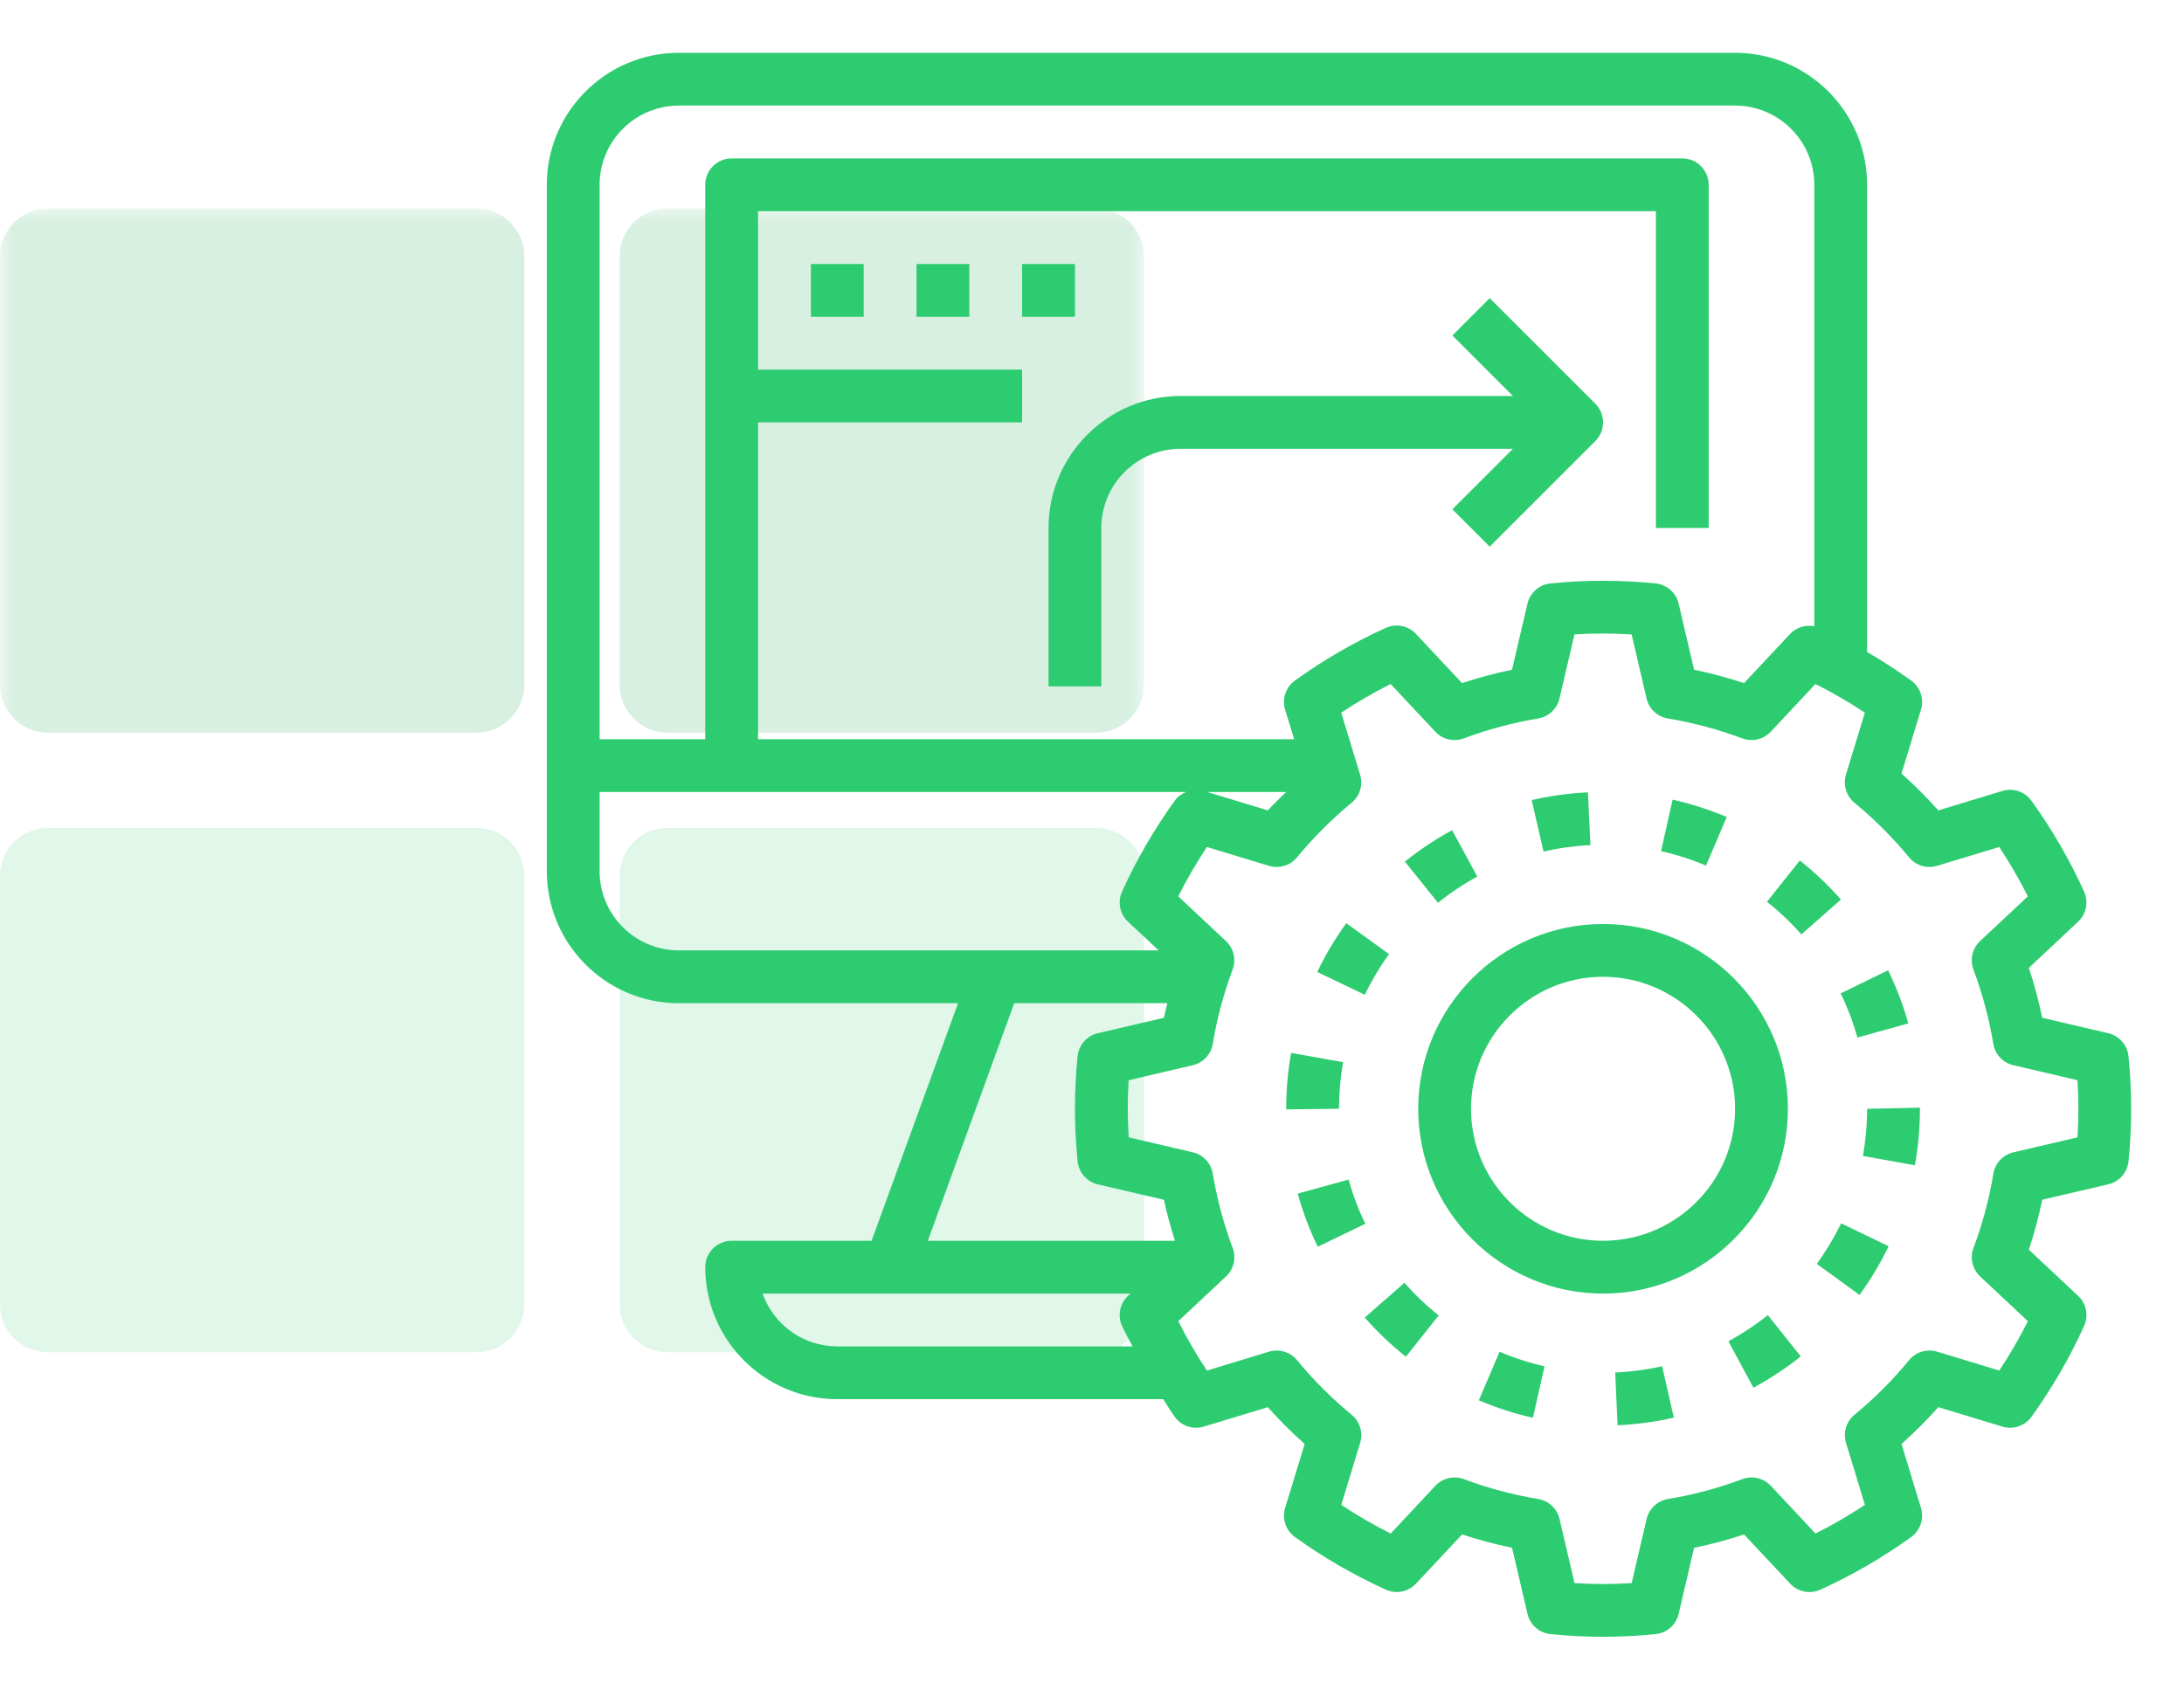 <svg width="84" height="65" viewBox="0 0 84 65" fill="none" xmlns="http://www.w3.org/2000/svg">
<g opacity="0.15">
<path d="M42.166 31.852H25.666C24.658 31.852 23.832 32.678 23.832 33.686V50.186C23.832 51.194 24.658 52.019 25.666 52.019H42.166C43.173 52.019 43.999 51.194 43.999 50.186V33.686C43.999 32.678 43.173 31.852 42.166 31.852Z" fill="#2ECC71"/>
<path d="M18.334 31.852H1.834C0.826 31.852 0 32.678 0 33.686V50.186C0 51.194 0.826 52.019 1.834 52.019H18.334C19.341 52.019 20.167 51.194 20.167 50.186V33.686C20.167 32.678 19.341 31.852 18.334 31.852Z" fill="#2ECC71"/>
</g>
<mask id="mask0_156_45" style="mask-type:luminance" maskUnits="userSpaceOnUse" x="0" y="8" width="44" height="45">
<path d="M44 8.02H0V52.02H44V8.02Z" fill="white"/>
</mask>
<g mask="url(#mask0_156_45)">
<path d="M42.166 8.02H25.666C24.658 8.02 23.832 8.845 23.832 9.853V26.353C23.832 27.361 24.658 28.186 25.666 28.186H42.166C43.173 28.186 43.999 27.361 43.999 26.353V9.853C43.999 8.845 43.173 8.02 42.166 8.02Z" fill="#D8F0E2"/>
<path d="M18.334 8.02H1.834C0.826 8.02 0 8.845 0 9.853V26.353C0 27.361 0.826 28.186 1.834 28.186H18.334C19.341 28.186 20.167 27.361 20.167 26.353V9.853C20.167 8.845 19.341 8.02 18.334 8.02Z" fill="#D8F0E2"/>
</g>
<path d="M81.087 39.748L78.547 39.155C78.413 38.506 78.241 37.864 78.033 37.235L79.925 35.461C80.242 35.164 80.336 34.698 80.157 34.301C79.604 33.08 78.924 31.905 78.133 30.806C77.879 30.453 77.431 30.301 77.013 30.428L74.551 31.176C74.107 30.678 73.635 30.205 73.135 29.761L73.884 27.3C74.01 26.885 73.859 26.435 73.507 26.181C72.96 25.787 72.394 25.42 71.812 25.083V7.109C71.812 4.309 69.534 2.031 66.734 2.031H26.109C23.309 2.031 21.031 4.309 21.031 7.109V33.516C21.031 36.316 23.309 38.594 26.109 38.594H36.848L33.523 47.734H28.141C27.579 47.734 27.125 48.189 27.125 48.75C27.125 51.55 29.403 53.828 32.203 53.828H44.741C44.889 54.053 45.022 54.287 45.18 54.505C45.434 54.858 45.88 55.01 46.3 54.883L48.762 54.136C49.206 54.633 49.678 55.107 50.178 55.551L49.428 58.011C49.302 58.427 49.453 58.877 49.806 59.131C50.903 59.922 52.079 60.603 53.302 61.156C53.699 61.336 54.164 61.243 54.462 60.924L56.235 59.031C56.862 59.239 57.505 59.411 58.156 59.545L58.749 62.086C58.849 62.51 59.206 62.824 59.639 62.866C60.324 62.934 61.003 62.969 61.656 62.969C62.309 62.969 62.989 62.934 63.674 62.867C64.108 62.825 64.465 62.511 64.564 62.087L65.157 59.546C65.808 59.412 66.45 59.24 67.079 59.032L68.852 60.925C69.15 61.243 69.617 61.337 70.012 61.157C71.231 60.605 72.407 59.924 73.505 59.132C73.859 58.878 74.01 58.428 73.884 58.011L73.136 55.55C73.635 55.106 74.108 54.633 74.552 54.135L77.013 54.883C77.427 55.01 77.88 54.858 78.134 54.505C78.924 53.408 79.605 52.233 80.158 51.011C80.338 50.615 80.244 50.148 79.926 49.851L78.034 48.077C78.242 47.447 78.414 46.805 78.548 46.155L81.088 45.562C81.512 45.463 81.826 45.106 81.868 44.673C81.934 43.991 81.969 43.311 81.969 42.656C81.969 42.001 81.934 41.322 81.866 40.637C81.823 40.205 81.511 39.847 81.087 39.748ZM26.109 4.062H66.734C68.414 4.062 69.781 5.43 69.781 7.109V24.092C69.446 24.028 69.095 24.128 68.852 24.386L67.079 26.279C66.451 26.071 65.808 25.899 65.157 25.765L64.564 23.224C64.465 22.801 64.108 22.487 63.674 22.444C62.301 22.309 61.01 22.309 59.637 22.444C59.203 22.487 58.847 22.801 58.748 23.224L58.154 25.765C57.503 25.899 56.861 26.071 56.233 26.279L54.459 24.386C54.162 24.069 53.697 23.976 53.3 24.155C52.081 24.706 50.905 25.388 49.806 26.18C49.453 26.434 49.301 26.884 49.427 27.3L49.775 28.438H29.156V16.25H39.312V14.219H29.156V8.125H63.688V20.312H65.719V7.109C65.719 6.549 65.265 6.094 64.703 6.094H28.141C27.579 6.094 27.125 6.549 27.125 7.109V28.438H23.062V7.109C23.062 5.43 24.43 4.062 26.109 4.062ZM49.469 30.469C49.233 30.704 48.982 30.927 48.761 31.176L46.434 30.469H49.469ZM23.062 33.516V30.469H45.618C45.448 30.539 45.294 30.648 45.18 30.806C44.39 31.904 43.708 33.079 43.156 34.301C42.976 34.697 43.069 35.163 43.387 35.461L44.563 36.562H26.109C24.43 36.562 23.062 35.196 23.062 33.516ZM39.008 38.594H44.898C44.853 38.781 44.804 38.967 44.765 39.155L42.225 39.748C41.802 39.847 41.488 40.205 41.445 40.637C41.378 41.322 41.344 42.001 41.344 42.656C41.344 43.311 41.378 43.99 41.446 44.675C41.489 45.108 41.803 45.465 42.226 45.564L44.766 46.157C44.876 46.69 45.028 47.213 45.188 47.734H35.685L39.008 38.594ZM32.203 51.797C30.879 51.797 29.749 50.948 29.33 49.766H43.479L43.386 49.852C43.069 50.148 42.976 50.615 43.155 51.012C43.276 51.279 43.426 51.535 43.559 51.797H32.203ZM79.903 43.755L77.438 44.331C77.038 44.425 76.734 44.749 76.667 45.155C76.507 46.127 76.25 47.087 75.903 48.01C75.759 48.394 75.861 48.827 76.16 49.108L77.995 50.827C77.669 51.479 77.299 52.115 76.895 52.726L74.507 52C74.113 51.879 73.687 52.009 73.427 52.326C72.8 53.09 72.093 53.797 71.326 54.427C71.009 54.688 70.881 55.114 71 55.507L71.726 57.895C71.113 58.3 70.478 58.669 69.827 58.996L68.109 57.16C67.828 56.861 67.391 56.759 67.011 56.904C66.091 57.25 65.131 57.507 64.155 57.668C63.749 57.735 63.425 58.039 63.331 58.439L62.756 60.904C62.009 60.95 61.306 60.95 60.558 60.904L59.983 58.439C59.89 58.039 59.566 57.735 59.16 57.668C58.184 57.507 57.224 57.249 56.304 56.904C55.921 56.76 55.485 56.861 55.206 57.16L53.488 58.996C52.834 58.669 52.199 58.3 51.587 57.895L52.315 55.508C52.433 55.115 52.304 54.689 51.989 54.428C51.223 53.799 50.516 53.092 49.887 52.327C49.626 52.01 49.2 51.881 48.808 52.001L46.42 52.726C46.015 52.114 45.646 51.479 45.319 50.827L47.154 49.108C47.454 48.827 47.555 48.394 47.411 48.01C47.065 47.086 46.808 46.126 46.647 45.154C46.581 44.748 46.277 44.423 45.877 44.33L43.412 43.754C43.387 43.382 43.375 43.015 43.375 42.656C43.375 42.298 43.387 41.93 43.41 41.557L45.874 40.981C46.275 40.888 46.578 40.563 46.645 40.158C46.806 39.185 47.063 38.224 47.409 37.303C47.554 36.919 47.453 36.485 47.153 36.204L45.318 34.484C45.644 33.833 46.014 33.198 46.418 32.585L48.806 33.31C49.199 33.429 49.625 33.3 49.885 32.984C50.514 32.221 51.22 31.514 51.986 30.883C52.303 30.622 52.431 30.197 52.312 29.803L51.586 27.416C52.2 27.011 52.834 26.642 53.486 26.315L55.204 28.15C55.483 28.45 55.919 28.55 56.302 28.406C57.221 28.061 58.182 27.804 59.158 27.642C59.563 27.575 59.888 27.272 59.981 26.871L60.556 24.407C61.304 24.361 62.007 24.361 62.754 24.407L63.329 26.871C63.422 27.272 63.746 27.575 64.153 27.642C65.129 27.804 66.088 28.062 67.009 28.406C67.389 28.55 67.826 28.449 68.106 28.15L69.825 26.315C70.478 26.642 71.114 27.011 71.725 27.416L70.998 29.802C70.879 30.195 71.008 30.621 71.324 30.882C72.09 31.512 72.797 32.219 73.425 32.983C73.686 33.3 74.112 33.43 74.505 33.309L76.893 32.584C77.298 33.197 77.667 33.831 77.994 34.483L76.158 36.203C75.859 36.483 75.757 36.917 75.901 37.301C76.248 38.224 76.505 39.185 76.665 40.157C76.731 40.562 77.036 40.887 77.436 40.98L79.901 41.556C79.925 41.93 79.938 42.298 79.938 42.656C79.938 43.015 79.925 43.382 79.903 43.755Z" fill="#2ECC71"/>
<path d="M68.766 42.656C68.766 38.736 65.576 35.547 61.656 35.547C57.737 35.547 54.547 38.736 54.547 42.656C54.547 46.577 57.737 49.766 61.656 49.766C65.576 49.766 68.766 46.577 68.766 42.656ZM61.656 47.734C58.856 47.734 56.578 45.456 56.578 42.656C56.578 39.856 58.856 37.578 61.656 37.578C64.456 37.578 66.734 39.856 66.734 42.656C66.734 45.456 64.456 47.734 61.656 47.734Z" fill="#2ECC71"/>
<path d="M53.425 36.707L51.78 35.516C51.353 36.105 50.977 36.736 50.662 37.392L52.493 38.271C52.755 37.725 53.069 37.197 53.425 36.707Z" fill="#2ECC71"/>
<path d="M61.17 32.512L61.074 30.483C60.346 30.517 59.618 30.617 58.91 30.779L59.366 32.759C59.957 32.624 60.564 32.541 61.17 32.512Z" fill="#2ECC71"/>
<path d="M69.224 33.102L67.96 34.693C68.436 35.069 68.881 35.492 69.283 35.948L70.806 34.605C70.325 34.06 69.793 33.554 69.224 33.102Z" fill="#2ECC71"/>
<path d="M51.87 45.379L49.912 45.919C50.104 46.618 50.364 47.306 50.682 47.964L52.512 47.079C52.245 46.531 52.03 45.958 51.87 45.379Z" fill="#2ECC71"/>
<path d="M56.82 33.723L55.85 31.938C55.212 32.284 54.602 32.691 54.033 33.146L55.305 34.73C55.778 34.351 56.288 34.011 56.82 33.723Z" fill="#2ECC71"/>
<path d="M71.651 44.47L73.651 44.831C73.779 44.12 73.844 43.389 73.844 42.657V42.613L71.812 42.657C71.812 43.268 71.757 43.878 71.651 44.47Z" fill="#2ECC71"/>
<path d="M62.123 52.802L62.214 54.832C62.943 54.798 63.671 54.7 64.379 54.539L63.927 52.559C63.337 52.693 62.731 52.775 62.123 52.802Z" fill="#2ECC71"/>
<path d="M69.877 48.623L71.519 49.818C71.947 49.23 72.325 48.6 72.641 47.944L70.811 47.062C70.547 47.607 70.232 48.133 69.877 48.623Z" fill="#2ECC71"/>
<path d="M71.438 39.915L73.396 39.372C73.202 38.672 72.94 37.984 72.619 37.327L70.794 38.217C71.06 38.763 71.277 39.334 71.438 39.915Z" fill="#2ECC71"/>
<path d="M66.476 51.599L67.439 53.386C68.078 53.042 68.691 52.637 69.26 52.181L67.993 50.594C67.518 50.973 67.008 51.311 66.476 51.599Z" fill="#2ECC71"/>
<path d="M56.878 53.872C57.548 54.158 58.249 54.384 58.959 54.544L59.405 52.562C58.815 52.429 58.233 52.242 57.675 52.003L56.878 53.872Z" fill="#2ECC71"/>
<path d="M54.018 49.349L52.49 50.688C52.971 51.235 53.502 51.742 54.072 52.195L55.335 50.605C54.861 50.229 54.417 49.806 54.018 49.349Z" fill="#2ECC71"/>
<path d="M66.413 31.431C65.744 31.147 65.044 30.923 64.331 30.763L63.886 32.745C64.479 32.878 65.062 33.065 65.616 33.301L66.413 31.431Z" fill="#2ECC71"/>
<path d="M51.657 40.863L49.658 40.506C49.532 41.211 49.469 41.934 49.469 42.656V42.679L51.5 42.656C51.5 42.054 51.554 41.45 51.657 40.863Z" fill="#2ECC71"/>
<path d="M57.296 11.469L55.86 12.905L58.189 15.234H45.406C42.606 15.234 40.328 17.512 40.328 20.312V26.406H42.359V20.312C42.359 18.632 43.726 17.265 45.406 17.265H58.189L55.86 19.594L57.296 21.03L61.359 16.968C61.756 16.571 61.756 15.929 61.359 15.532L57.296 11.469Z" fill="#2ECC71"/>
<path d="M31.188 10.156H33.219V12.188H31.188V10.156Z" fill="#2ECC71"/>
<path d="M35.25 10.156H37.281V12.188H35.25V10.156Z" fill="#2ECC71"/>
<path d="M39.312 10.156H41.344V12.188H39.312V10.156Z" fill="#2ECC71"/>
</svg>
